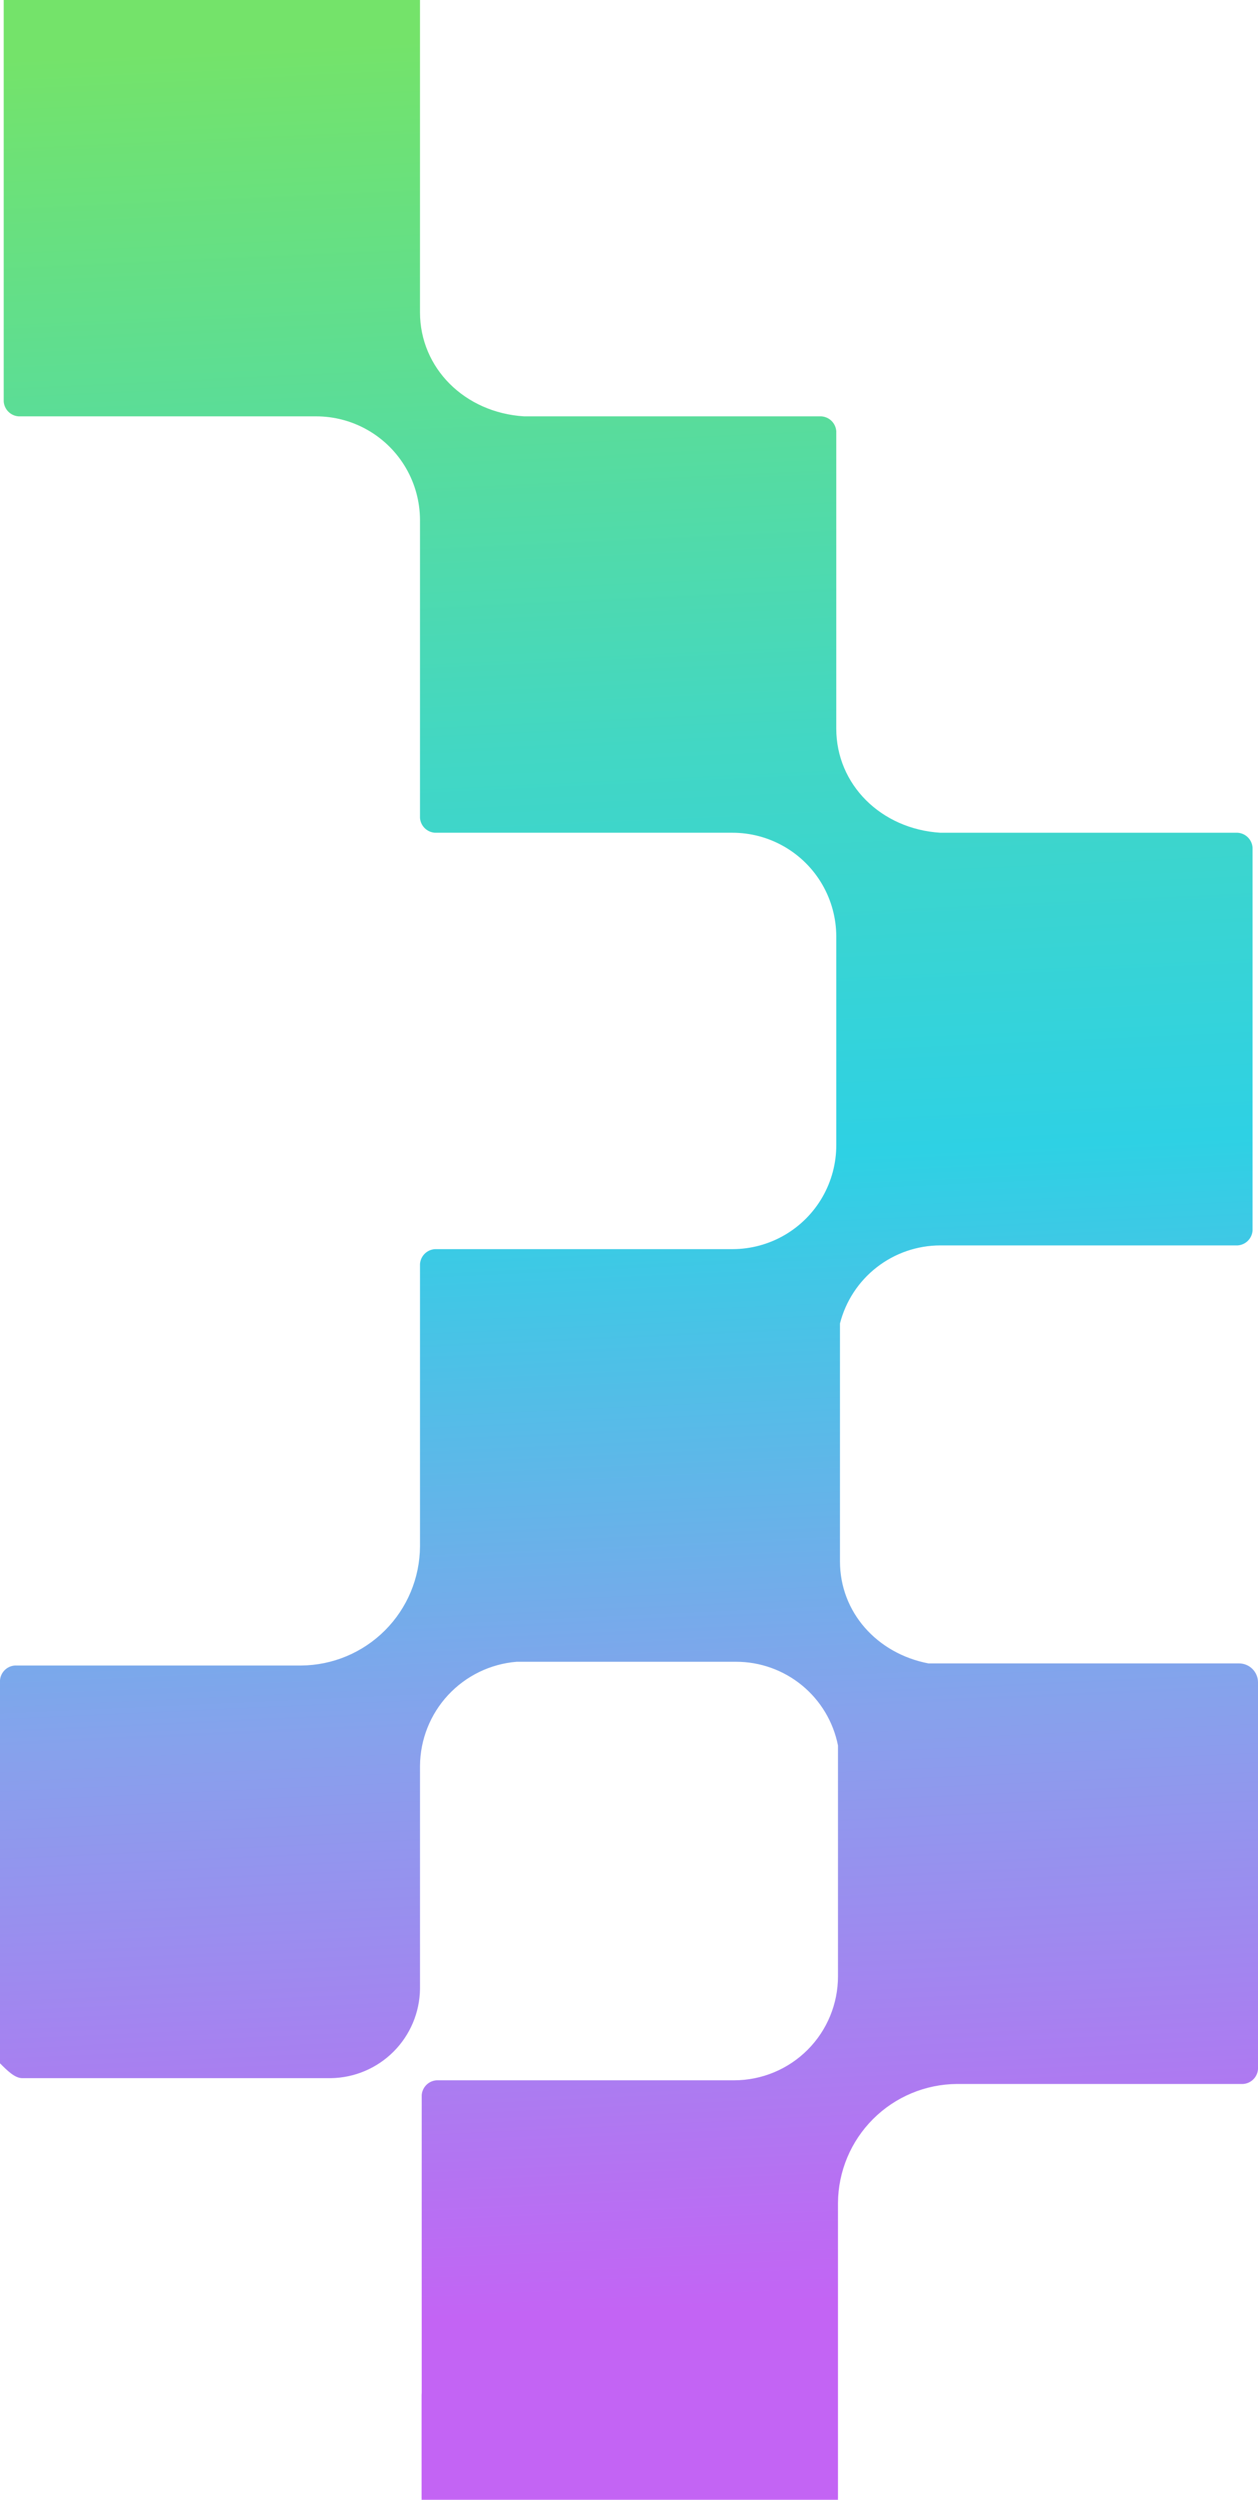 <svg xmlns="http://www.w3.org/2000/svg" xmlns:xlink="http://www.w3.org/1999/xlink" width="218.172" height="433.426" viewBox="0 0 218.172 433.426"><defs><style>.a{fill:url(#a);}.b{clip-path:url(#b);}</style><linearGradient id="a" y1="1.214" x2="-0.028" gradientUnits="objectBoundingBox"><stop offset="0" stop-color="#c364f4"/><stop offset="0.234" stop-color="#c364f4"/><stop offset="0.426" stop-color="#86a2ec"/><stop offset="0.606" stop-color="#2ed1e4"/><stop offset="0.741" stop-color="#42d7c4"/><stop offset="0.974" stop-color="#74e36a"/><stop offset="1" stop-color="#74e36a"/></linearGradient><clipPath id="b"><path class="a" d="M.643,0V69.61a2.775,2.775,0,0,0,2.578,2.579H54.789A18.016,18.016,0,0,1,72.838,90.173v51.633a2.773,2.773,0,0,0,2.578,2.579h51.57a18.016,18.016,0,0,1,18.048,17.984v36.164a18.017,18.017,0,0,1-17.985,18.05H75.417a2.771,2.771,0,0,0-2.578,2.577v48.99a20.769,20.769,0,0,1-20.626,20.627H2.579A2.773,2.773,0,0,0,0,291.356v66.393c1.287,1.288,2.576,2.574,3.869,2.574h53.5A15.686,15.686,0,0,0,72.84,344.852V306.177a18.246,18.246,0,0,1,16.76-18.05h38.029a18.017,18.017,0,0,1,17.7,14.514v40a18.017,18.017,0,0,1-17.981,18.052H75.713a2.771,2.771,0,0,0-2.578,2.577v51.568c0,.146-.017.29-.021.435v18.155h72.215V381.958a20.77,20.77,0,0,1,20.628-20.627h49.637a2.775,2.775,0,0,0,2.578-2.579V291.7a3.289,3.289,0,0,0-3.288-3.289h-53.87c-8.925-1.709-15.34-8.887-15.34-17.686V229.473a17.986,17.986,0,0,1,17.4-13.537H214.65a2.774,2.774,0,0,0,2.578-2.579V146.963a2.772,2.772,0,0,0-2.578-2.577H163.082c-10.314-.646-18.049-8.38-18.049-18.05V74.769a2.774,2.774,0,0,0-2.578-2.579H90.887c-10.314-.644-18.049-8.38-18.049-18.048V0Z"/></clipPath></defs><g class="b"><rect class="a" width="218.172" height="433.426" transform="translate(0 0)"/></g></svg>